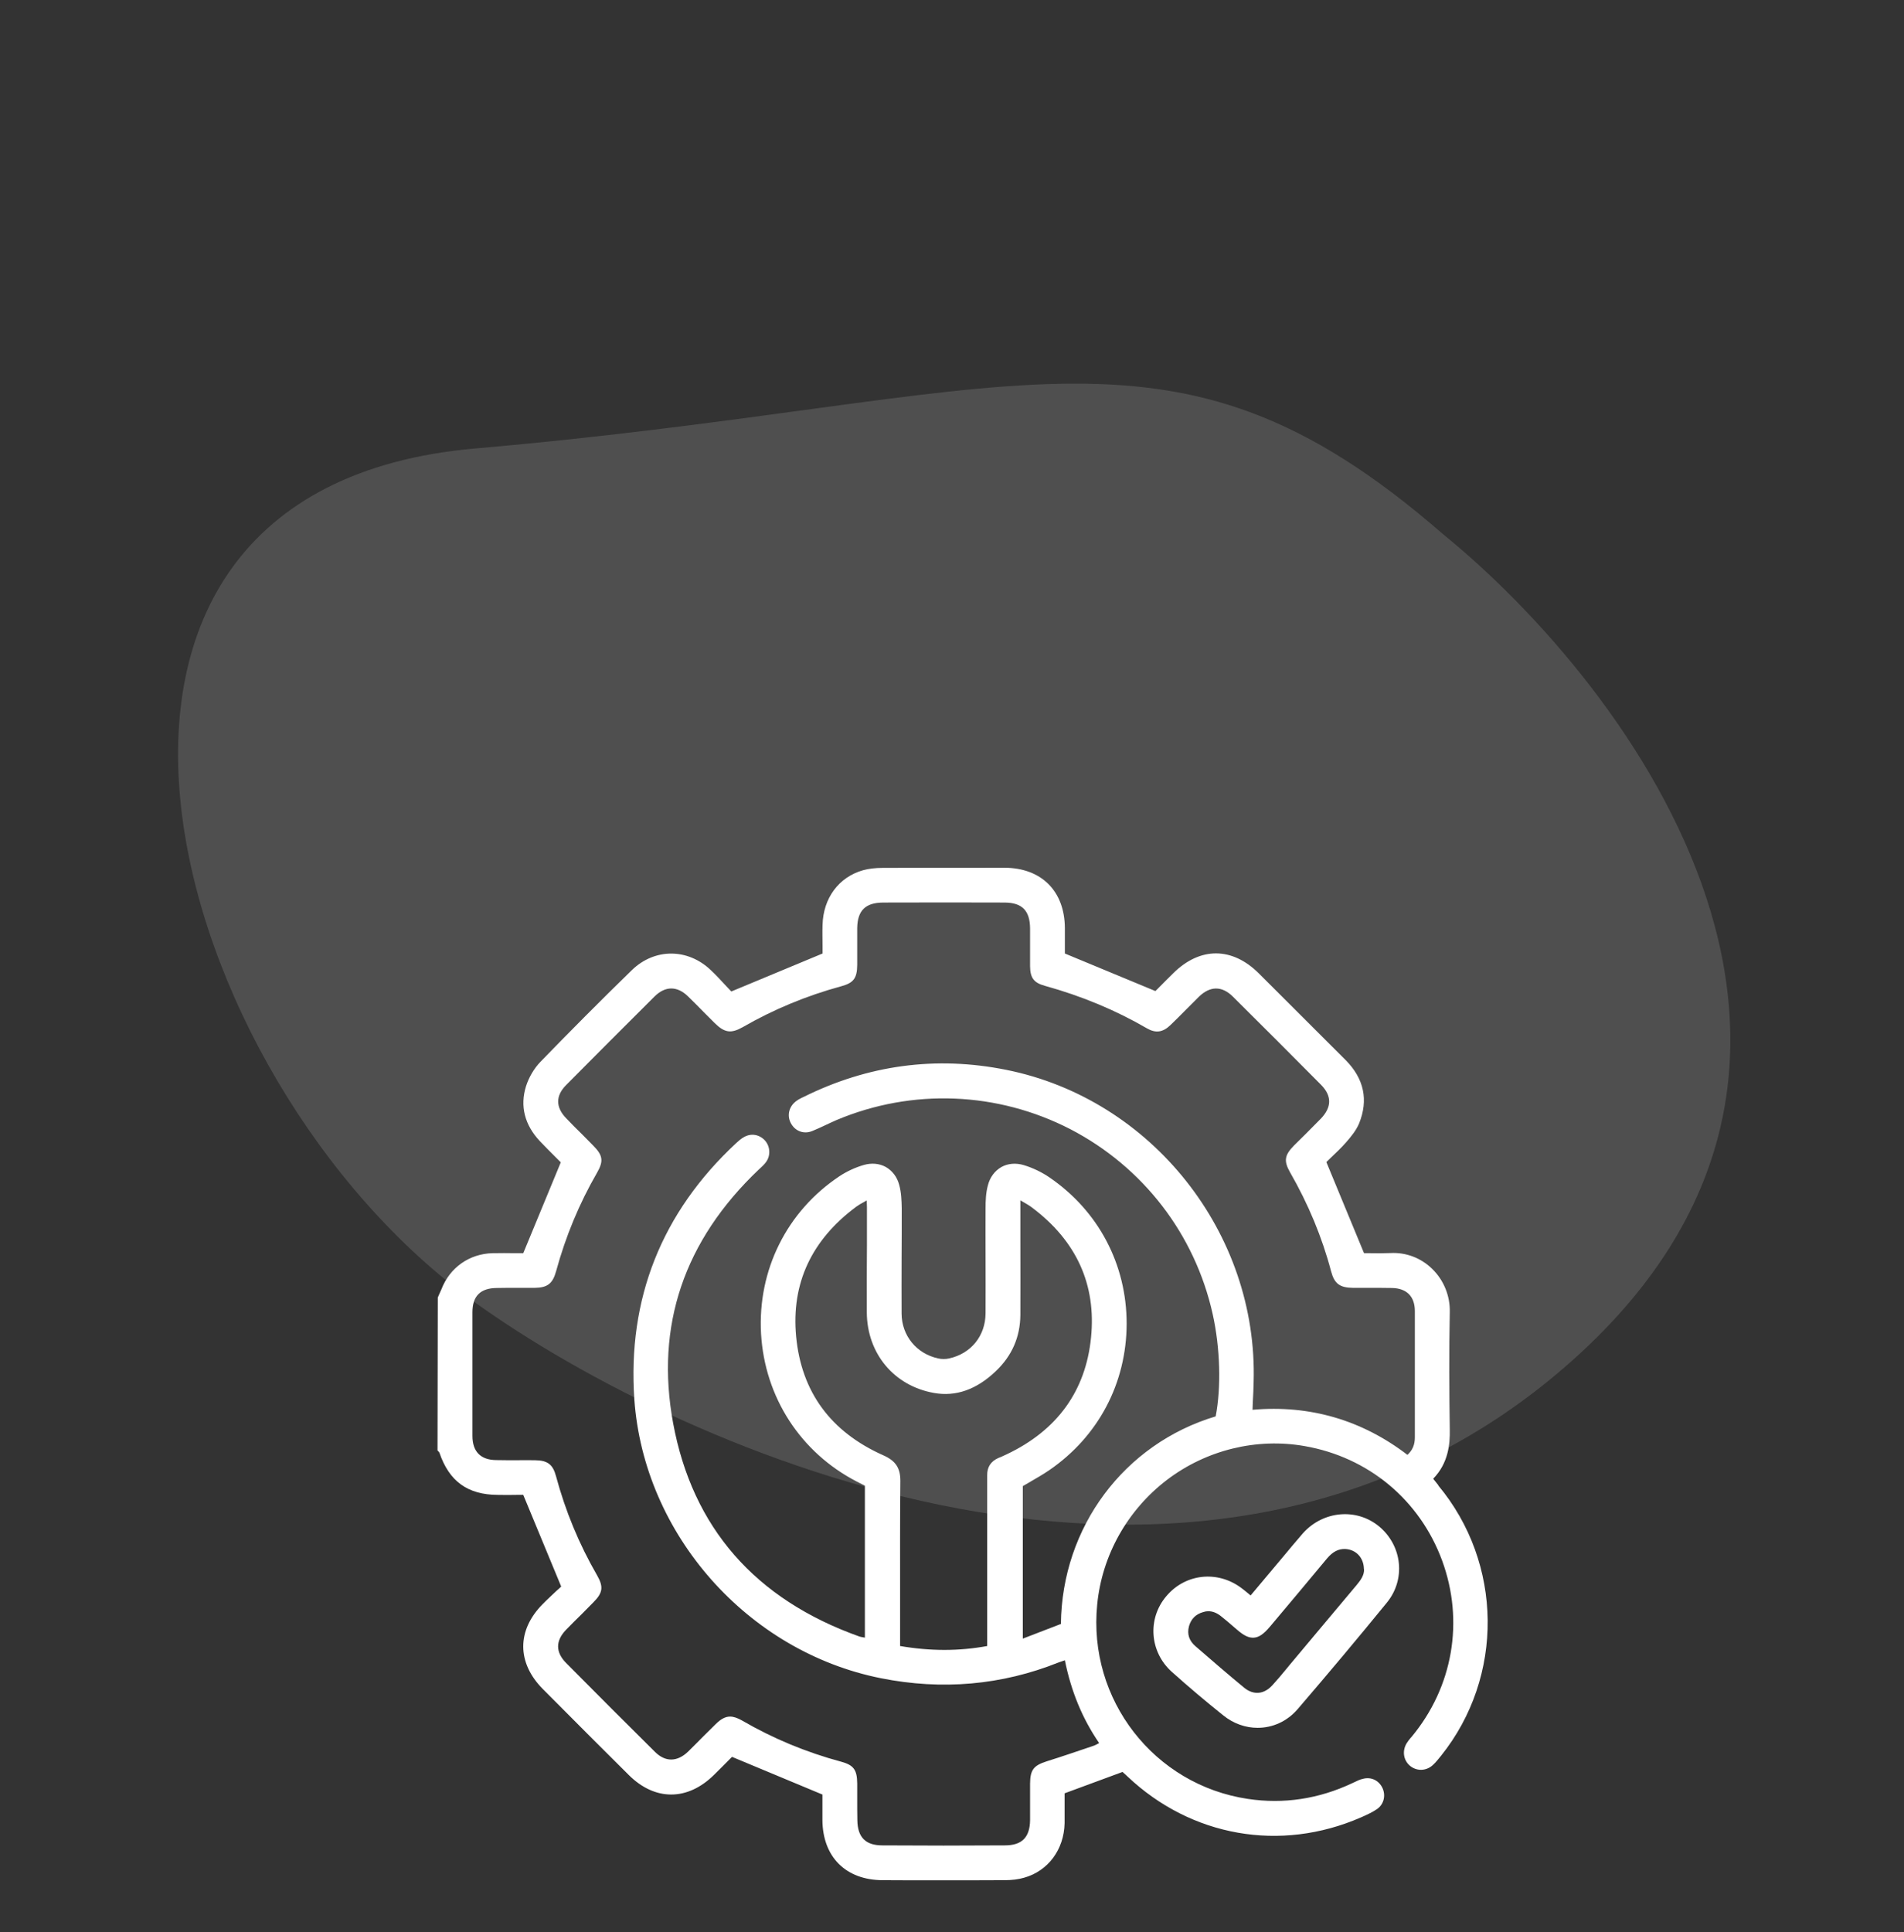<svg width="139" height="141" viewBox="0 0 139 141" fill="none" xmlns="http://www.w3.org/2000/svg">
<rect x="0" y="0" width="139" height="141" fill="#333333" stroke="none"/>
<mask id="mask0_431_128" style="mask-type:alpha" maskUnits="userSpaceOnUse" x="0" y="0" width="139" height="139">
<rect width="139" height="139" fill="#D9D9D9"/>
</mask>
<g mask="url(#mask0_431_128)">
<path opacity="0.15" d="M113.651 100.271C140.083 78.098 119.1 50.152 105.304 38.95C85.281 21.534 74.5 29.266 34.703 32.73C0.204 35.734 11.914 78.737 34.703 95.074C50.005 106.045 87.219 122.443 113.651 100.271Z" fill="#F2F2F2"/>
</g>
<path d="M105.01 108.4C104.9 108.27 104.8 108.14 104.69 108L104.63 107.92C105.73 106.79 105.86 105.42 105.84 104.34C105.8 101.62 105.78 98.71 105.84 95.76C105.87 94.58 105.4 93.42 104.55 92.6C103.73 91.8 102.64 91.39 101.51 91.45C101.01 91.47 100.5 91.47 100.05 91.46H99.58L96.83 84.81C96.94 84.7 97.06 84.59 97.18 84.47C97.54 84.13 97.92 83.77 98.27 83.37C98.64 82.95 99.01 82.49 99.22 81.99C99.91 80.28 99.58 78.73 98.25 77.38C96.14 75.27 94.03 73.16 91.91 71.05C89.96 69.1 87.61 69.09 85.65 71.03C85.29 71.38 84.94 71.74 84.62 72.06L84.35 72.33L77.74 69.59V67.72C77.72 65.03 76.03 63.34 73.33 63.33C70.29 63.33 67.3 63.33 64.45 63.34C63.89 63.34 63.42 63.4 63.01 63.51C61.24 64.01 60.1 65.54 60.05 67.5C60.03 68.04 60.05 68.59 60.05 69.07C60.05 69.25 60.05 69.42 60.05 69.59L53.39 72.36C53.26 72.23 53.14 72.09 53.01 71.96C52.66 71.58 52.3 71.19 51.91 70.82C50.22 69.19 47.79 69.19 46.13 70.8C43.84 73.03 41.59 75.29 39.44 77.51C38.99 77.98 38.61 78.62 38.4 79.28C37.95 80.72 38.3 82.1 39.41 83.28C39.8 83.69 40.21 84.1 40.57 84.46L40.94 84.83L38.2 91.46H37.63C37.1 91.45 36.53 91.45 35.96 91.46C34.27 91.5 32.83 92.51 32.22 94.11C32.16 94.24 32.1 94.37 32.04 94.51L31.96 94.7L31.94 105.85L31.97 105.89C31.97 105.89 32.01 105.93 32.03 105.95C32.05 105.98 32.07 106.01 32.08 106.02C32.79 108.11 34.14 109.09 36.34 109.1C36.81 109.11 37.28 109.11 37.71 109.1H38.2L40.97 115.79C40.87 115.89 40.76 115.99 40.64 116.09C40.33 116.39 39.96 116.72 39.62 117.07C37.72 118.98 37.73 121.36 39.63 123.27C42.04 125.69 44.03 127.69 45.91 129.55C47.82 131.45 50.2 131.44 52.13 129.53C52.51 129.15 52.9 128.77 53.24 128.42L53.44 128.22L60.04 130.97V131.42C60.04 131.87 60.04 132.35 60.04 132.83C60.06 135.53 61.75 137.21 64.44 137.22C65.74 137.23 67.07 137.23 68.4 137.23C70.03 137.23 71.67 137.23 73.32 137.22C73.88 137.22 74.35 137.16 74.76 137.04C76.52 136.55 77.68 134.98 77.72 133.06C77.72 132.52 77.72 131.99 77.72 131.47V130.88L81.95 129.32L81.99 129.36C82.09 129.45 82.2 129.54 82.3 129.64C86.95 134.05 93.48 135.2 99.35 132.64C99.71 132.48 100.13 132.3 100.5 132.05C101.02 131.71 101.19 131.05 100.92 130.48C100.65 129.93 100.1 129.67 99.51 129.82C99.27 129.87 99.06 129.98 98.85 130.08L98.72 130.14C96.28 131.29 93.72 131.68 91.11 131.29C84.25 130.27 79.41 124.04 80.1 117.1C80.45 113.51 82.31 110.2 85.2 108C88.07 105.82 91.74 104.92 95.25 105.54C99.9 106.35 103.65 109.47 105.28 113.89C106.9 118.3 106.08 123.11 103.06 126.75L102.97 126.85C102.87 126.97 102.77 127.1 102.69 127.23C102.36 127.78 102.45 128.44 102.91 128.85C103.4 129.28 104.11 129.27 104.6 128.82C104.82 128.62 105.01 128.38 105.21 128.13C109.82 122.37 109.73 114.08 104.99 108.4H105.01ZM103.29 104.91C103.29 105.44 103.12 105.84 102.75 106.18C99.42 103.63 95.61 102.52 91.44 102.89L91.46 102.33C91.49 101.84 91.51 101.36 91.52 100.88C91.85 90.01 84.09 80.21 73.46 78.08C68.34 77.05 63.36 77.72 58.64 80.07L58.55 80.11C58.42 80.18 58.29 80.24 58.17 80.33C57.61 80.71 57.43 81.39 57.73 81.96C58.04 82.56 58.69 82.8 59.31 82.54C59.63 82.41 59.95 82.26 60.25 82.12C60.53 81.99 60.8 81.86 61.08 81.74C66.6 79.42 72.82 79.67 78.14 82.41C83.44 85.16 87.23 90.07 88.53 95.9C89.08 98.37 89.16 101.23 88.75 103.37C82.05 105.38 77.53 111.46 77.45 118.52L74.67 119.59V108.46C74.85 108.35 75.03 108.25 75.22 108.14C75.68 107.87 76.16 107.6 76.61 107.29C80.19 104.83 82.24 100.94 82.25 96.61C82.25 92.28 80.2 88.39 76.63 85.94C76.06 85.55 75.4 85.23 74.73 85.03C74.16 84.86 73.58 84.91 73.11 85.17C72.62 85.45 72.27 85.92 72.12 86.51C71.97 87.06 71.95 87.66 71.95 88.17C71.94 89.37 71.95 90.57 71.95 91.77C71.95 93.13 71.96 94.49 71.95 95.85C71.94 97.49 70.9 98.78 69.3 99.14C69.04 99.2 68.75 99.2 68.49 99.14C66.91 98.8 65.83 97.48 65.82 95.87C65.81 94.54 65.82 93.2 65.82 91.87C65.83 90.64 65.83 89.42 65.83 88.19C65.82 87.62 65.8 87.01 65.64 86.46C65.49 85.89 65.14 85.44 64.67 85.17C64.2 84.91 63.63 84.86 63.07 85.02C62.44 85.2 61.82 85.49 61.29 85.84C57.44 88.4 55.3 92.7 55.56 97.34C55.83 101.98 58.45 106.02 62.57 108.14L63.14 108.43V119.52C63.14 119.52 63.11 119.52 63.1 119.51C62.97 119.49 62.85 119.47 62.75 119.44C55.13 116.73 50.55 111.49 49.14 103.86C47.83 96.77 49.93 90.54 55.4 85.35L55.51 85.25C55.66 85.11 55.81 84.97 55.93 84.8C56.27 84.33 56.23 83.66 55.84 83.23C55.42 82.78 54.81 82.69 54.29 83C54.09 83.11 53.92 83.27 53.74 83.43C48.3 88.49 45.8 94.79 46.31 102.14C47.01 111.98 54.57 120.54 64.31 122.48C68.77 123.37 73.13 122.99 77.28 121.33C77.39 121.29 77.51 121.25 77.66 121.2L77.74 121.17C78.2 123.45 79.02 125.43 80.24 127.21C80.24 127.21 80.22 127.22 80.21 127.23C80.09 127.3 79.99 127.35 79.89 127.39L79.78 127.43C78.68 127.8 77.55 128.19 76.43 128.54C75.45 128.85 75.21 129.17 75.2 130.17V132.85C75.18 134.1 74.6 134.68 73.36 134.68C70.39 134.7 67.38 134.7 64.41 134.68C63.19 134.68 62.61 134.09 62.59 132.85C62.58 132.35 62.58 131.84 62.58 131.34V130.16C62.57 129.16 62.32 128.82 61.4 128.57C58.87 127.89 56.43 126.88 54.16 125.56C53.84 125.38 53.56 125.28 53.3 125.28C52.95 125.28 52.62 125.46 52.25 125.83C51.94 126.13 51.63 126.44 51.32 126.75C50.96 127.11 50.61 127.47 50.24 127.83C49.44 128.6 48.58 128.61 47.82 127.86C45.73 125.79 43.6 123.66 41.33 121.37C40.55 120.58 40.55 119.75 41.32 118.95C41.7 118.56 42.08 118.18 42.46 117.81C42.75 117.52 43.04 117.23 43.32 116.94C44.01 116.25 44.07 115.81 43.59 114.97C42.27 112.69 41.27 110.26 40.59 107.73C40.36 106.87 39.97 106.58 39.05 106.57C38.6 106.56 38.14 106.57 37.68 106.57C37.19 106.57 36.71 106.57 36.22 106.56C35.09 106.55 34.49 105.94 34.49 104.8C34.49 101.79 34.49 98.78 34.49 95.77C34.49 94.59 35.07 94.01 36.27 94C36.73 93.99 37.18 93.99 37.64 93.99H39.03C39.97 93.98 40.35 93.68 40.6 92.77C41.29 90.24 42.29 87.83 43.58 85.6C44.08 84.73 44.02 84.32 43.28 83.58C43.02 83.31 42.75 83.05 42.49 82.78C42.1 82.4 41.71 82.01 41.34 81.62C40.56 80.82 40.55 79.98 41.32 79.2C43.36 77.14 45.48 75.02 47.8 72.71C48.58 71.95 49.44 71.95 50.23 72.72C50.63 73.1 51.01 73.5 51.4 73.89C51.66 74.15 51.92 74.41 52.18 74.67C52.9 75.38 53.37 75.44 54.21 74.97C56.5 73.65 58.92 72.66 61.38 71.99C62.31 71.74 62.57 71.41 62.58 70.42V67.73C62.6 66.45 63.18 65.88 64.47 65.87C67.69 65.86 70.6 65.86 73.35 65.87C74.62 65.88 75.19 66.46 75.2 67.76V70.52C75.21 71.38 75.48 71.73 76.29 71.95C78.96 72.69 81.46 73.73 83.73 75.05C84.37 75.42 84.9 75.35 85.46 74.8C85.83 74.45 86.19 74.08 86.56 73.71C86.88 73.39 87.2 73.07 87.52 72.75C88.34 71.95 89.2 71.94 90 72.73C92.12 74.83 94.28 76.99 96.44 79.17C97.24 79.98 97.23 80.81 96.42 81.65C96.06 82.02 95.69 82.38 95.33 82.75C95.04 83.03 94.76 83.31 94.47 83.6C93.77 84.31 93.71 84.73 94.18 85.56C95.51 87.87 96.52 90.3 97.18 92.8C97.42 93.69 97.81 93.98 98.78 93.99H100.01C100.54 93.99 101.08 93.99 101.61 94C102.69 94.02 103.28 94.61 103.29 95.66V104.91ZM65.73 108.08C65.73 107.14 65.39 106.61 64.48 106.21C60.64 104.5 58.5 101.58 58.12 97.53C57.76 93.67 59.24 90.49 62.52 88.06C62.7 87.93 62.89 87.82 63.12 87.7C63.16 87.67 63.21 87.64 63.27 87.61V87.66C63.28 87.83 63.29 87.96 63.29 88.1V90.85C63.28 92.49 63.27 94.14 63.28 95.78C63.3 98.78 65.26 101.14 68.18 101.66C69.78 101.95 71.3 101.41 72.7 100.07C73.88 98.95 74.48 97.57 74.49 95.97C74.5 94.2 74.49 92.43 74.49 90.66V87.6C74.54 87.64 74.6 87.67 74.66 87.7C74.92 87.85 75.13 87.97 75.33 88.12C78.59 90.56 80.04 93.76 79.65 97.62C79.26 101.52 77.18 104.39 73.49 106.14C73.36 106.2 73.23 106.26 73.1 106.32L72.88 106.41C72.34 106.65 72.06 107.07 72.07 107.66V120.13C70.01 120.51 67.93 120.51 65.71 120.13V116.36C65.71 113.65 65.7 110.84 65.73 108.08Z" fill="white"/>
<path d="M100.69 111.41C99.04 110.04 96.6 110.25 95.12 111.9C94.85 112.21 94.58 112.53 94.31 112.85C94.18 113.01 94.05 113.17 93.92 113.32C93.06 114.35 92.2 115.37 91.3 116.44L91.12 116.29C90.94 116.14 90.79 116.02 90.63 115.9C88.89 114.59 86.53 114.84 85.14 116.5C83.75 118.14 83.93 120.56 85.54 122.01C86.78 123.12 88.05 124.19 89.3 125.19C90.05 125.8 90.94 126.1 91.81 126.1C92.9 126.1 93.96 125.64 94.74 124.73C96.99 122.11 99.18 119.5 101.25 116.96C102.63 115.27 102.38 112.83 100.69 111.41ZM90.85 123.19C89.68 122.23 88.54 121.24 87.28 120.15C86.81 119.75 86.65 119.26 86.8 118.69C86.95 118.15 87.3 117.8 87.85 117.65C87.97 117.61 88.09 117.59 88.21 117.59C88.52 117.59 88.83 117.71 89.12 117.94C89.43 118.18 89.73 118.44 90.03 118.7L90.31 118.94C90.82 119.38 91.18 119.55 91.55 119.52C91.92 119.49 92.26 119.25 92.71 118.72C94.1 117.07 95.49 115.41 96.87 113.75C97.29 113.25 97.71 113.03 98.21 113.05C99 113.09 99.56 113.69 99.57 114.51H99.58C99.61 114.95 99.33 115.33 99.04 115.68C98.03 116.88 97.02 118.09 96.01 119.29L94.15 121.51C94.03 121.66 93.9 121.81 93.78 121.96C93.5 122.3 93.2 122.65 92.9 122.98C92.29 123.66 91.53 123.73 90.85 123.19Z" fill="white"/>
</svg>
